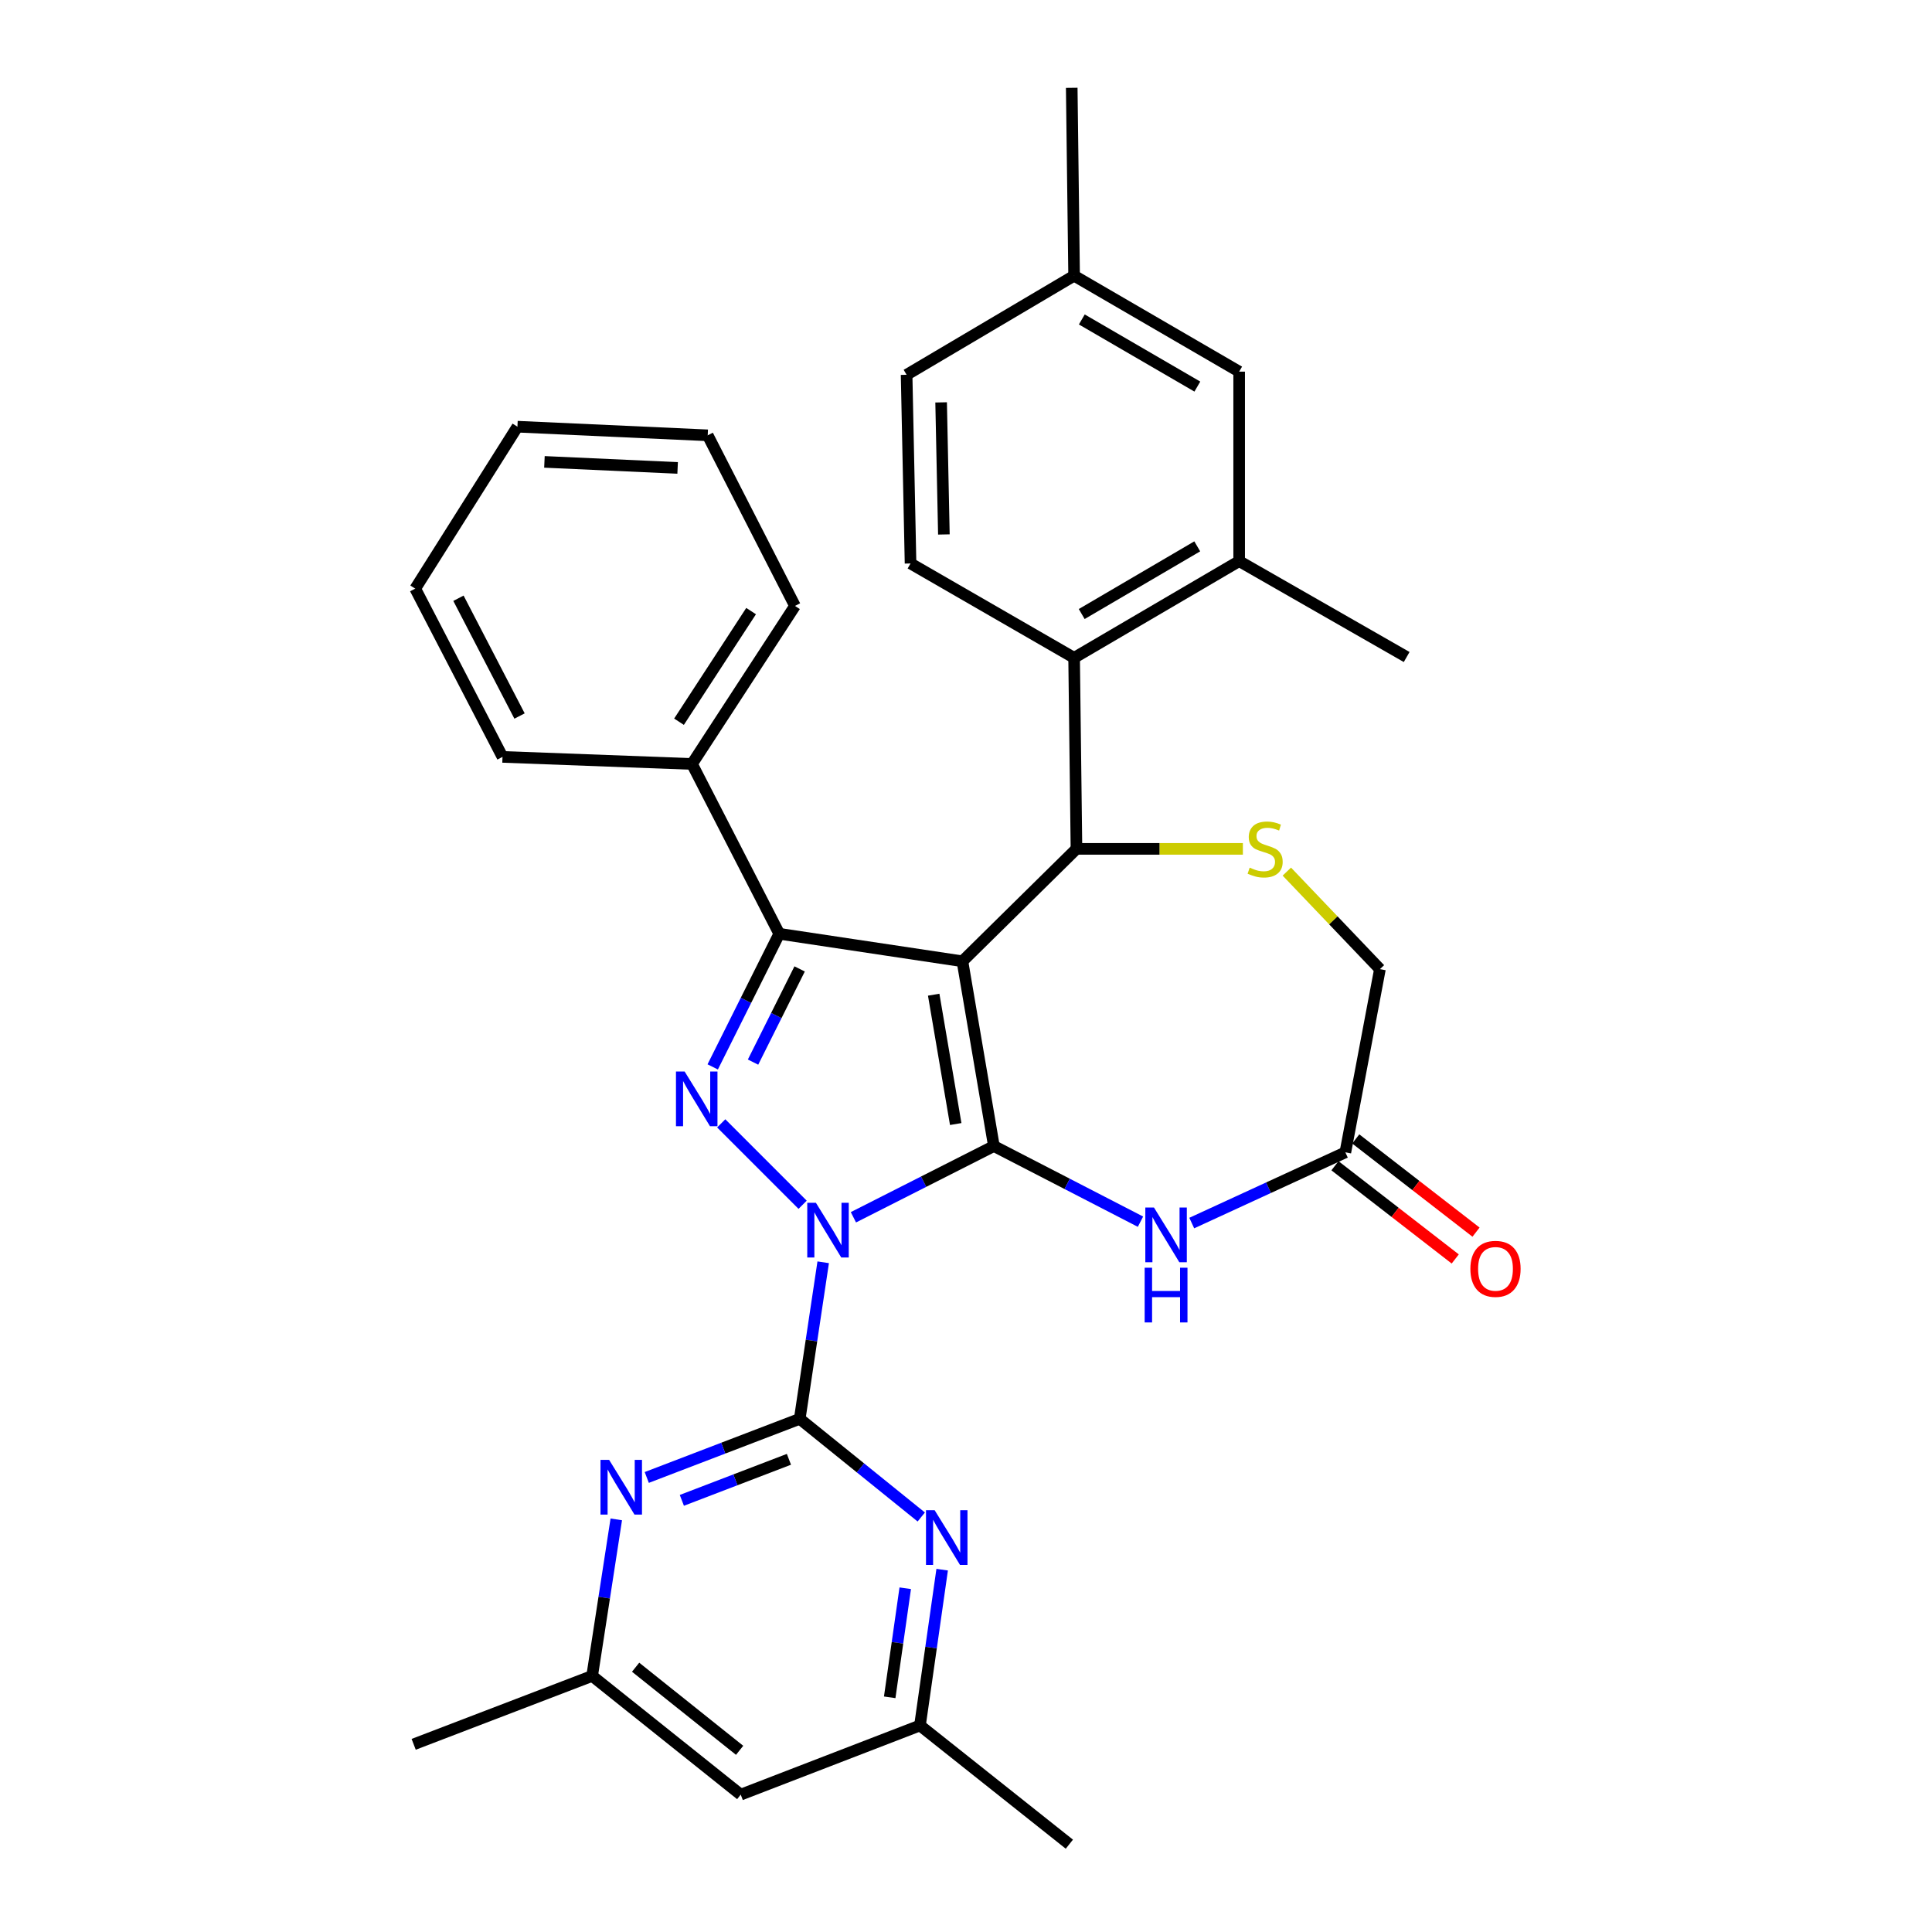 <?xml version='1.0' encoding='iso-8859-1'?>
<svg version='1.1' baseProfile='full'
              xmlns='http://www.w3.org/2000/svg'
                      xmlns:rdkit='http://www.rdkit.org/xml'
                      xmlns:xlink='http://www.w3.org/1999/xlink'
                  xml:space='preserve'
width='1000px' height='1000px' viewBox='0 0 1000 1000'>
<!-- END OF HEADER -->
<rect style='opacity:1.0;fill:#FFFFFF;stroke:none' width='1000' height='1000' x='0' y='0'> </rect>
<path class='bond-0' d='M 441.723,630.063 L 478.079,611.631' style='fill:none;fill-rule:evenodd;stroke:#0000FF;stroke-width:6px;stroke-linecap:butt;stroke-linejoin:miter;stroke-opacity:1' />
<path class='bond-0' d='M 478.079,611.631 L 514.436,593.198' style='fill:none;fill-rule:evenodd;stroke:#000000;stroke-width:6px;stroke-linecap:butt;stroke-linejoin:miter;stroke-opacity:1' />
<path class='bond-2' d='M 415.433,623.586 L 373.299,581.452' style='fill:none;fill-rule:evenodd;stroke:#0000FF;stroke-width:6px;stroke-linecap:butt;stroke-linejoin:miter;stroke-opacity:1' />
<path class='bond-3' d='M 426.084,653.357 L 420.011,693.872' style='fill:none;fill-rule:evenodd;stroke:#0000FF;stroke-width:6px;stroke-linecap:butt;stroke-linejoin:miter;stroke-opacity:1' />
<path class='bond-3' d='M 420.011,693.872 L 413.939,734.386' style='fill:none;fill-rule:evenodd;stroke:#000000;stroke-width:6px;stroke-linecap:butt;stroke-linejoin:miter;stroke-opacity:1' />
<path class='bond-1' d='M 514.436,593.198 L 498.15,497.561' style='fill:none;fill-rule:evenodd;stroke:#000000;stroke-width:6px;stroke-linecap:butt;stroke-linejoin:miter;stroke-opacity:1' />
<path class='bond-1' d='M 494.678,581.801 L 483.278,514.855' style='fill:none;fill-rule:evenodd;stroke:#000000;stroke-width:6px;stroke-linecap:butt;stroke-linejoin:miter;stroke-opacity:1' />
<path class='bond-6' d='M 514.436,593.198 L 552.372,612.771' style='fill:none;fill-rule:evenodd;stroke:#000000;stroke-width:6px;stroke-linecap:butt;stroke-linejoin:miter;stroke-opacity:1' />
<path class='bond-6' d='M 552.372,612.771 L 590.309,632.343' style='fill:none;fill-rule:evenodd;stroke:#0000FF;stroke-width:6px;stroke-linecap:butt;stroke-linejoin:miter;stroke-opacity:1' />
<path class='bond-5' d='M 498.15,497.561 L 557.176,439.374' style='fill:none;fill-rule:evenodd;stroke:#000000;stroke-width:6px;stroke-linecap:butt;stroke-linejoin:miter;stroke-opacity:1' />
<path class='bond-32' d='M 498.15,497.561 L 403.342,483.324' style='fill:none;fill-rule:evenodd;stroke:#000000;stroke-width:6px;stroke-linecap:butt;stroke-linejoin:miter;stroke-opacity:1' />
<path class='bond-4' d='M 368.895,552.226 L 386.118,517.775' style='fill:none;fill-rule:evenodd;stroke:#0000FF;stroke-width:6px;stroke-linecap:butt;stroke-linejoin:miter;stroke-opacity:1' />
<path class='bond-4' d='M 386.118,517.775 L 403.342,483.324' style='fill:none;fill-rule:evenodd;stroke:#000000;stroke-width:6px;stroke-linecap:butt;stroke-linejoin:miter;stroke-opacity:1' />
<path class='bond-4' d='M 389.772,549.745 L 401.829,525.629' style='fill:none;fill-rule:evenodd;stroke:#0000FF;stroke-width:6px;stroke-linecap:butt;stroke-linejoin:miter;stroke-opacity:1' />
<path class='bond-4' d='M 401.829,525.629 L 413.885,501.513' style='fill:none;fill-rule:evenodd;stroke:#000000;stroke-width:6px;stroke-linecap:butt;stroke-linejoin:miter;stroke-opacity:1' />
<path class='bond-8' d='M 413.939,734.386 L 374.352,749.56' style='fill:none;fill-rule:evenodd;stroke:#000000;stroke-width:6px;stroke-linecap:butt;stroke-linejoin:miter;stroke-opacity:1' />
<path class='bond-8' d='M 374.352,749.56 L 334.764,764.733' style='fill:none;fill-rule:evenodd;stroke:#0000FF;stroke-width:6px;stroke-linecap:butt;stroke-linejoin:miter;stroke-opacity:1' />
<path class='bond-8' d='M 408.349,755.339 L 380.638,765.961' style='fill:none;fill-rule:evenodd;stroke:#000000;stroke-width:6px;stroke-linecap:butt;stroke-linejoin:miter;stroke-opacity:1' />
<path class='bond-8' d='M 380.638,765.961 L 352.927,776.582' style='fill:none;fill-rule:evenodd;stroke:#0000FF;stroke-width:6px;stroke-linecap:butt;stroke-linejoin:miter;stroke-opacity:1' />
<path class='bond-9' d='M 413.939,734.386 L 445.393,759.79' style='fill:none;fill-rule:evenodd;stroke:#000000;stroke-width:6px;stroke-linecap:butt;stroke-linejoin:miter;stroke-opacity:1' />
<path class='bond-9' d='M 445.393,759.79 L 476.846,785.193' style='fill:none;fill-rule:evenodd;stroke:#0000FF;stroke-width:6px;stroke-linecap:butt;stroke-linejoin:miter;stroke-opacity:1' />
<path class='bond-14' d='M 403.342,483.324 L 358.172,395.424' style='fill:none;fill-rule:evenodd;stroke:#000000;stroke-width:6px;stroke-linecap:butt;stroke-linejoin:miter;stroke-opacity:1' />
<path class='bond-7' d='M 557.176,439.374 L 600.244,439.374' style='fill:none;fill-rule:evenodd;stroke:#000000;stroke-width:6px;stroke-linecap:butt;stroke-linejoin:miter;stroke-opacity:1' />
<path class='bond-7' d='M 600.244,439.374 L 643.312,439.374' style='fill:none;fill-rule:evenodd;stroke:#CCCC00;stroke-width:6px;stroke-linecap:butt;stroke-linejoin:miter;stroke-opacity:1' />
<path class='bond-10' d='M 557.176,439.374 L 555.956,340.487' style='fill:none;fill-rule:evenodd;stroke:#000000;stroke-width:6px;stroke-linecap:butt;stroke-linejoin:miter;stroke-opacity:1' />
<path class='bond-11' d='M 616.85,633.056 L 656.602,614.752' style='fill:none;fill-rule:evenodd;stroke:#0000FF;stroke-width:6px;stroke-linecap:butt;stroke-linejoin:miter;stroke-opacity:1' />
<path class='bond-11' d='M 656.602,614.752 L 696.354,596.448' style='fill:none;fill-rule:evenodd;stroke:#000000;stroke-width:6px;stroke-linecap:butt;stroke-linejoin:miter;stroke-opacity:1' />
<path class='bond-34' d='M 666.065,451.142 L 690.158,476.386' style='fill:none;fill-rule:evenodd;stroke:#CCCC00;stroke-width:6px;stroke-linecap:butt;stroke-linejoin:miter;stroke-opacity:1' />
<path class='bond-34' d='M 690.158,476.386 L 714.25,501.63' style='fill:none;fill-rule:evenodd;stroke:#000000;stroke-width:6px;stroke-linecap:butt;stroke-linejoin:miter;stroke-opacity:1' />
<path class='bond-16' d='M 318.987,786.428 L 312.74,826.942' style='fill:none;fill-rule:evenodd;stroke:#0000FF;stroke-width:6px;stroke-linecap:butt;stroke-linejoin:miter;stroke-opacity:1' />
<path class='bond-16' d='M 312.74,826.942 L 306.494,867.456' style='fill:none;fill-rule:evenodd;stroke:#000000;stroke-width:6px;stroke-linecap:butt;stroke-linejoin:miter;stroke-opacity:1' />
<path class='bond-15' d='M 487.664,812.458 L 481.92,852.779' style='fill:none;fill-rule:evenodd;stroke:#0000FF;stroke-width:6px;stroke-linecap:butt;stroke-linejoin:miter;stroke-opacity:1' />
<path class='bond-15' d='M 481.92,852.779 L 476.175,893.1' style='fill:none;fill-rule:evenodd;stroke:#000000;stroke-width:6px;stroke-linecap:butt;stroke-linejoin:miter;stroke-opacity:1' />
<path class='bond-15' d='M 468.552,822.077 L 464.531,850.301' style='fill:none;fill-rule:evenodd;stroke:#0000FF;stroke-width:6px;stroke-linecap:butt;stroke-linejoin:miter;stroke-opacity:1' />
<path class='bond-15' d='M 464.531,850.301 L 460.51,878.526' style='fill:none;fill-rule:evenodd;stroke:#000000;stroke-width:6px;stroke-linecap:butt;stroke-linejoin:miter;stroke-opacity:1' />
<path class='bond-12' d='M 555.956,340.487 L 641.387,290.438' style='fill:none;fill-rule:evenodd;stroke:#000000;stroke-width:6px;stroke-linecap:butt;stroke-linejoin:miter;stroke-opacity:1' />
<path class='bond-12' d='M 559.893,317.824 L 619.694,282.79' style='fill:none;fill-rule:evenodd;stroke:#000000;stroke-width:6px;stroke-linecap:butt;stroke-linejoin:miter;stroke-opacity:1' />
<path class='bond-13' d='M 555.956,340.487 L 471.296,291.648' style='fill:none;fill-rule:evenodd;stroke:#000000;stroke-width:6px;stroke-linecap:butt;stroke-linejoin:miter;stroke-opacity:1' />
<path class='bond-17' d='M 696.354,596.448 L 714.25,501.63' style='fill:none;fill-rule:evenodd;stroke:#000000;stroke-width:6px;stroke-linecap:butt;stroke-linejoin:miter;stroke-opacity:1' />
<path class='bond-20' d='M 690.974,603.389 L 722.102,627.513' style='fill:none;fill-rule:evenodd;stroke:#000000;stroke-width:6px;stroke-linecap:butt;stroke-linejoin:miter;stroke-opacity:1' />
<path class='bond-20' d='M 722.102,627.513 L 753.229,651.636' style='fill:none;fill-rule:evenodd;stroke:#FF0000;stroke-width:6px;stroke-linecap:butt;stroke-linejoin:miter;stroke-opacity:1' />
<path class='bond-20' d='M 701.734,589.506 L 732.861,613.629' style='fill:none;fill-rule:evenodd;stroke:#000000;stroke-width:6px;stroke-linecap:butt;stroke-linejoin:miter;stroke-opacity:1' />
<path class='bond-20' d='M 732.861,613.629 L 763.988,637.753' style='fill:none;fill-rule:evenodd;stroke:#FF0000;stroke-width:6px;stroke-linecap:butt;stroke-linejoin:miter;stroke-opacity:1' />
<path class='bond-19' d='M 641.387,290.438 L 641.387,192.361' style='fill:none;fill-rule:evenodd;stroke:#000000;stroke-width:6px;stroke-linecap:butt;stroke-linejoin:miter;stroke-opacity:1' />
<path class='bond-23' d='M 641.387,290.438 L 728.087,340.067' style='fill:none;fill-rule:evenodd;stroke:#000000;stroke-width:6px;stroke-linecap:butt;stroke-linejoin:miter;stroke-opacity:1' />
<path class='bond-21' d='M 471.296,291.648 L 469.257,193.99' style='fill:none;fill-rule:evenodd;stroke:#000000;stroke-width:6px;stroke-linecap:butt;stroke-linejoin:miter;stroke-opacity:1' />
<path class='bond-21' d='M 488.551,276.633 L 487.123,208.272' style='fill:none;fill-rule:evenodd;stroke:#000000;stroke-width:6px;stroke-linecap:butt;stroke-linejoin:miter;stroke-opacity:1' />
<path class='bond-26' d='M 358.172,395.424 L 411.48,313.623' style='fill:none;fill-rule:evenodd;stroke:#000000;stroke-width:6px;stroke-linecap:butt;stroke-linejoin:miter;stroke-opacity:1' />
<path class='bond-26' d='M 351.453,373.564 L 388.768,316.303' style='fill:none;fill-rule:evenodd;stroke:#000000;stroke-width:6px;stroke-linecap:butt;stroke-linejoin:miter;stroke-opacity:1' />
<path class='bond-27' d='M 358.172,395.424 L 260.095,391.765' style='fill:none;fill-rule:evenodd;stroke:#000000;stroke-width:6px;stroke-linecap:butt;stroke-linejoin:miter;stroke-opacity:1' />
<path class='bond-18' d='M 476.175,893.1 L 383.397,928.902' style='fill:none;fill-rule:evenodd;stroke:#000000;stroke-width:6px;stroke-linecap:butt;stroke-linejoin:miter;stroke-opacity:1' />
<path class='bond-24' d='M 476.175,893.1 L 553.497,954.545' style='fill:none;fill-rule:evenodd;stroke:#000000;stroke-width:6px;stroke-linecap:butt;stroke-linejoin:miter;stroke-opacity:1' />
<path class='bond-25' d='M 306.494,867.456 L 214.115,902.858' style='fill:none;fill-rule:evenodd;stroke:#000000;stroke-width:6px;stroke-linecap:butt;stroke-linejoin:miter;stroke-opacity:1' />
<path class='bond-33' d='M 306.494,867.456 L 383.397,928.902' style='fill:none;fill-rule:evenodd;stroke:#000000;stroke-width:6px;stroke-linecap:butt;stroke-linejoin:miter;stroke-opacity:1' />
<path class='bond-33' d='M 328.994,862.95 L 382.825,905.963' style='fill:none;fill-rule:evenodd;stroke:#000000;stroke-width:6px;stroke-linecap:butt;stroke-linejoin:miter;stroke-opacity:1' />
<path class='bond-36' d='M 641.387,192.361 L 555.956,142.712' style='fill:none;fill-rule:evenodd;stroke:#000000;stroke-width:6px;stroke-linecap:butt;stroke-linejoin:miter;stroke-opacity:1' />
<path class='bond-36' d='M 619.747,200.099 L 559.946,165.346' style='fill:none;fill-rule:evenodd;stroke:#000000;stroke-width:6px;stroke-linecap:butt;stroke-linejoin:miter;stroke-opacity:1' />
<path class='bond-22' d='M 469.257,193.99 L 555.956,142.712' style='fill:none;fill-rule:evenodd;stroke:#000000;stroke-width:6px;stroke-linecap:butt;stroke-linejoin:miter;stroke-opacity:1' />
<path class='bond-28' d='M 555.956,142.712 L 554.727,45.455' style='fill:none;fill-rule:evenodd;stroke:#000000;stroke-width:6px;stroke-linecap:butt;stroke-linejoin:miter;stroke-opacity:1' />
<path class='bond-29' d='M 411.48,313.623 L 366.31,225.323' style='fill:none;fill-rule:evenodd;stroke:#000000;stroke-width:6px;stroke-linecap:butt;stroke-linejoin:miter;stroke-opacity:1' />
<path class='bond-30' d='M 260.095,391.765 L 214.925,304.675' style='fill:none;fill-rule:evenodd;stroke:#000000;stroke-width:6px;stroke-linecap:butt;stroke-linejoin:miter;stroke-opacity:1' />
<path class='bond-30' d='M 268.911,370.614 L 237.293,309.651' style='fill:none;fill-rule:evenodd;stroke:#000000;stroke-width:6px;stroke-linecap:butt;stroke-linejoin:miter;stroke-opacity:1' />
<path class='bond-35' d='M 366.31,225.323 L 267.823,220.854' style='fill:none;fill-rule:evenodd;stroke:#000000;stroke-width:6px;stroke-linecap:butt;stroke-linejoin:miter;stroke-opacity:1' />
<path class='bond-35' d='M 350.741,242.199 L 281.8,239.071' style='fill:none;fill-rule:evenodd;stroke:#000000;stroke-width:6px;stroke-linecap:butt;stroke-linejoin:miter;stroke-opacity:1' />
<path class='bond-31' d='M 214.925,304.675 L 267.823,220.854' style='fill:none;fill-rule:evenodd;stroke:#000000;stroke-width:6px;stroke-linecap:butt;stroke-linejoin:miter;stroke-opacity:1' />
<path  class='atom-0' d='M 422.316 622.569
L 431.596 637.569
Q 432.516 639.049, 433.996 641.729
Q 435.476 644.409, 435.556 644.569
L 435.556 622.569
L 439.316 622.569
L 439.316 650.889
L 435.436 650.889
L 425.476 634.489
Q 424.316 632.569, 423.076 630.369
Q 421.876 628.169, 421.516 627.489
L 421.516 650.889
L 417.836 650.889
L 417.836 622.569
L 422.316 622.569
' fill='#0000FF'/>
<path  class='atom-3' d='M 354.361 554.614
L 363.641 569.614
Q 364.561 571.094, 366.041 573.774
Q 367.521 576.454, 367.601 576.614
L 367.601 554.614
L 371.361 554.614
L 371.361 582.934
L 367.481 582.934
L 357.521 566.534
Q 356.361 564.614, 355.121 562.414
Q 353.921 560.214, 353.561 559.534
L 353.561 582.934
L 349.881 582.934
L 349.881 554.614
L 354.361 554.614
' fill='#0000FF'/>
<path  class='atom-7' d='M 597.296 625.018
L 606.576 640.018
Q 607.496 641.498, 608.976 644.178
Q 610.456 646.858, 610.536 647.018
L 610.536 625.018
L 614.296 625.018
L 614.296 653.338
L 610.416 653.338
L 600.456 636.938
Q 599.296 635.018, 598.056 632.818
Q 596.856 630.618, 596.496 629.938
L 596.496 653.338
L 592.816 653.338
L 592.816 625.018
L 597.296 625.018
' fill='#0000FF'/>
<path  class='atom-7' d='M 592.476 656.17
L 596.316 656.17
L 596.316 668.21
L 610.796 668.21
L 610.796 656.17
L 614.636 656.17
L 614.636 684.49
L 610.796 684.49
L 610.796 671.41
L 596.316 671.41
L 596.316 684.49
L 592.476 684.49
L 592.476 656.17
' fill='#0000FF'/>
<path  class='atom-8' d='M 646.834 449.094
Q 647.154 449.214, 648.474 449.774
Q 649.794 450.334, 651.234 450.694
Q 652.714 451.014, 654.154 451.014
Q 656.834 451.014, 658.394 449.734
Q 659.954 448.414, 659.954 446.134
Q 659.954 444.574, 659.154 443.614
Q 658.394 442.654, 657.194 442.134
Q 655.994 441.614, 653.994 441.014
Q 651.474 440.254, 649.954 439.534
Q 648.474 438.814, 647.394 437.294
Q 646.354 435.774, 646.354 433.214
Q 646.354 429.654, 648.754 427.454
Q 651.194 425.254, 655.994 425.254
Q 659.274 425.254, 662.994 426.814
L 662.074 429.894
Q 658.674 428.494, 656.114 428.494
Q 653.354 428.494, 651.834 429.654
Q 650.314 430.774, 650.354 432.734
Q 650.354 434.254, 651.114 435.174
Q 651.914 436.094, 653.034 436.614
Q 654.194 437.134, 656.114 437.734
Q 658.674 438.534, 660.194 439.334
Q 661.714 440.134, 662.794 441.774
Q 663.914 443.374, 663.914 446.134
Q 663.914 450.054, 661.274 452.174
Q 658.674 454.254, 654.314 454.254
Q 651.794 454.254, 649.874 453.694
Q 647.994 453.174, 645.754 452.254
L 646.834 449.094
' fill='#CCCC00'/>
<path  class='atom-9' d='M 315.291 755.638
L 324.571 770.638
Q 325.491 772.118, 326.971 774.798
Q 328.451 777.478, 328.531 777.638
L 328.531 755.638
L 332.291 755.638
L 332.291 783.958
L 328.411 783.958
L 318.451 767.558
Q 317.291 765.638, 316.051 763.438
Q 314.851 761.238, 314.491 760.558
L 314.491 783.958
L 310.811 783.958
L 310.811 755.638
L 315.291 755.638
' fill='#0000FF'/>
<path  class='atom-10' d='M 483.772 781.682
L 493.052 796.682
Q 493.972 798.162, 495.452 800.842
Q 496.932 803.522, 497.012 803.682
L 497.012 781.682
L 500.772 781.682
L 500.772 810.002
L 496.892 810.002
L 486.932 793.602
Q 485.772 791.682, 484.532 789.482
Q 483.332 787.282, 482.972 786.602
L 482.972 810.002
L 479.292 810.002
L 479.292 781.682
L 483.772 781.682
' fill='#0000FF'/>
<path  class='atom-21' d='M 761.066 656.754
Q 761.066 649.954, 764.426 646.154
Q 767.786 642.354, 774.066 642.354
Q 780.346 642.354, 783.706 646.154
Q 787.066 649.954, 787.066 656.754
Q 787.066 663.634, 783.666 667.554
Q 780.266 671.434, 774.066 671.434
Q 767.826 671.434, 764.426 667.554
Q 761.066 663.674, 761.066 656.754
M 774.066 668.234
Q 778.386 668.234, 780.706 665.354
Q 783.066 662.434, 783.066 656.754
Q 783.066 651.194, 780.706 648.394
Q 778.386 645.554, 774.066 645.554
Q 769.746 645.554, 767.386 648.354
Q 765.066 651.154, 765.066 656.754
Q 765.066 662.474, 767.386 665.354
Q 769.746 668.234, 774.066 668.234
' fill='#FF0000'/>
</svg>
